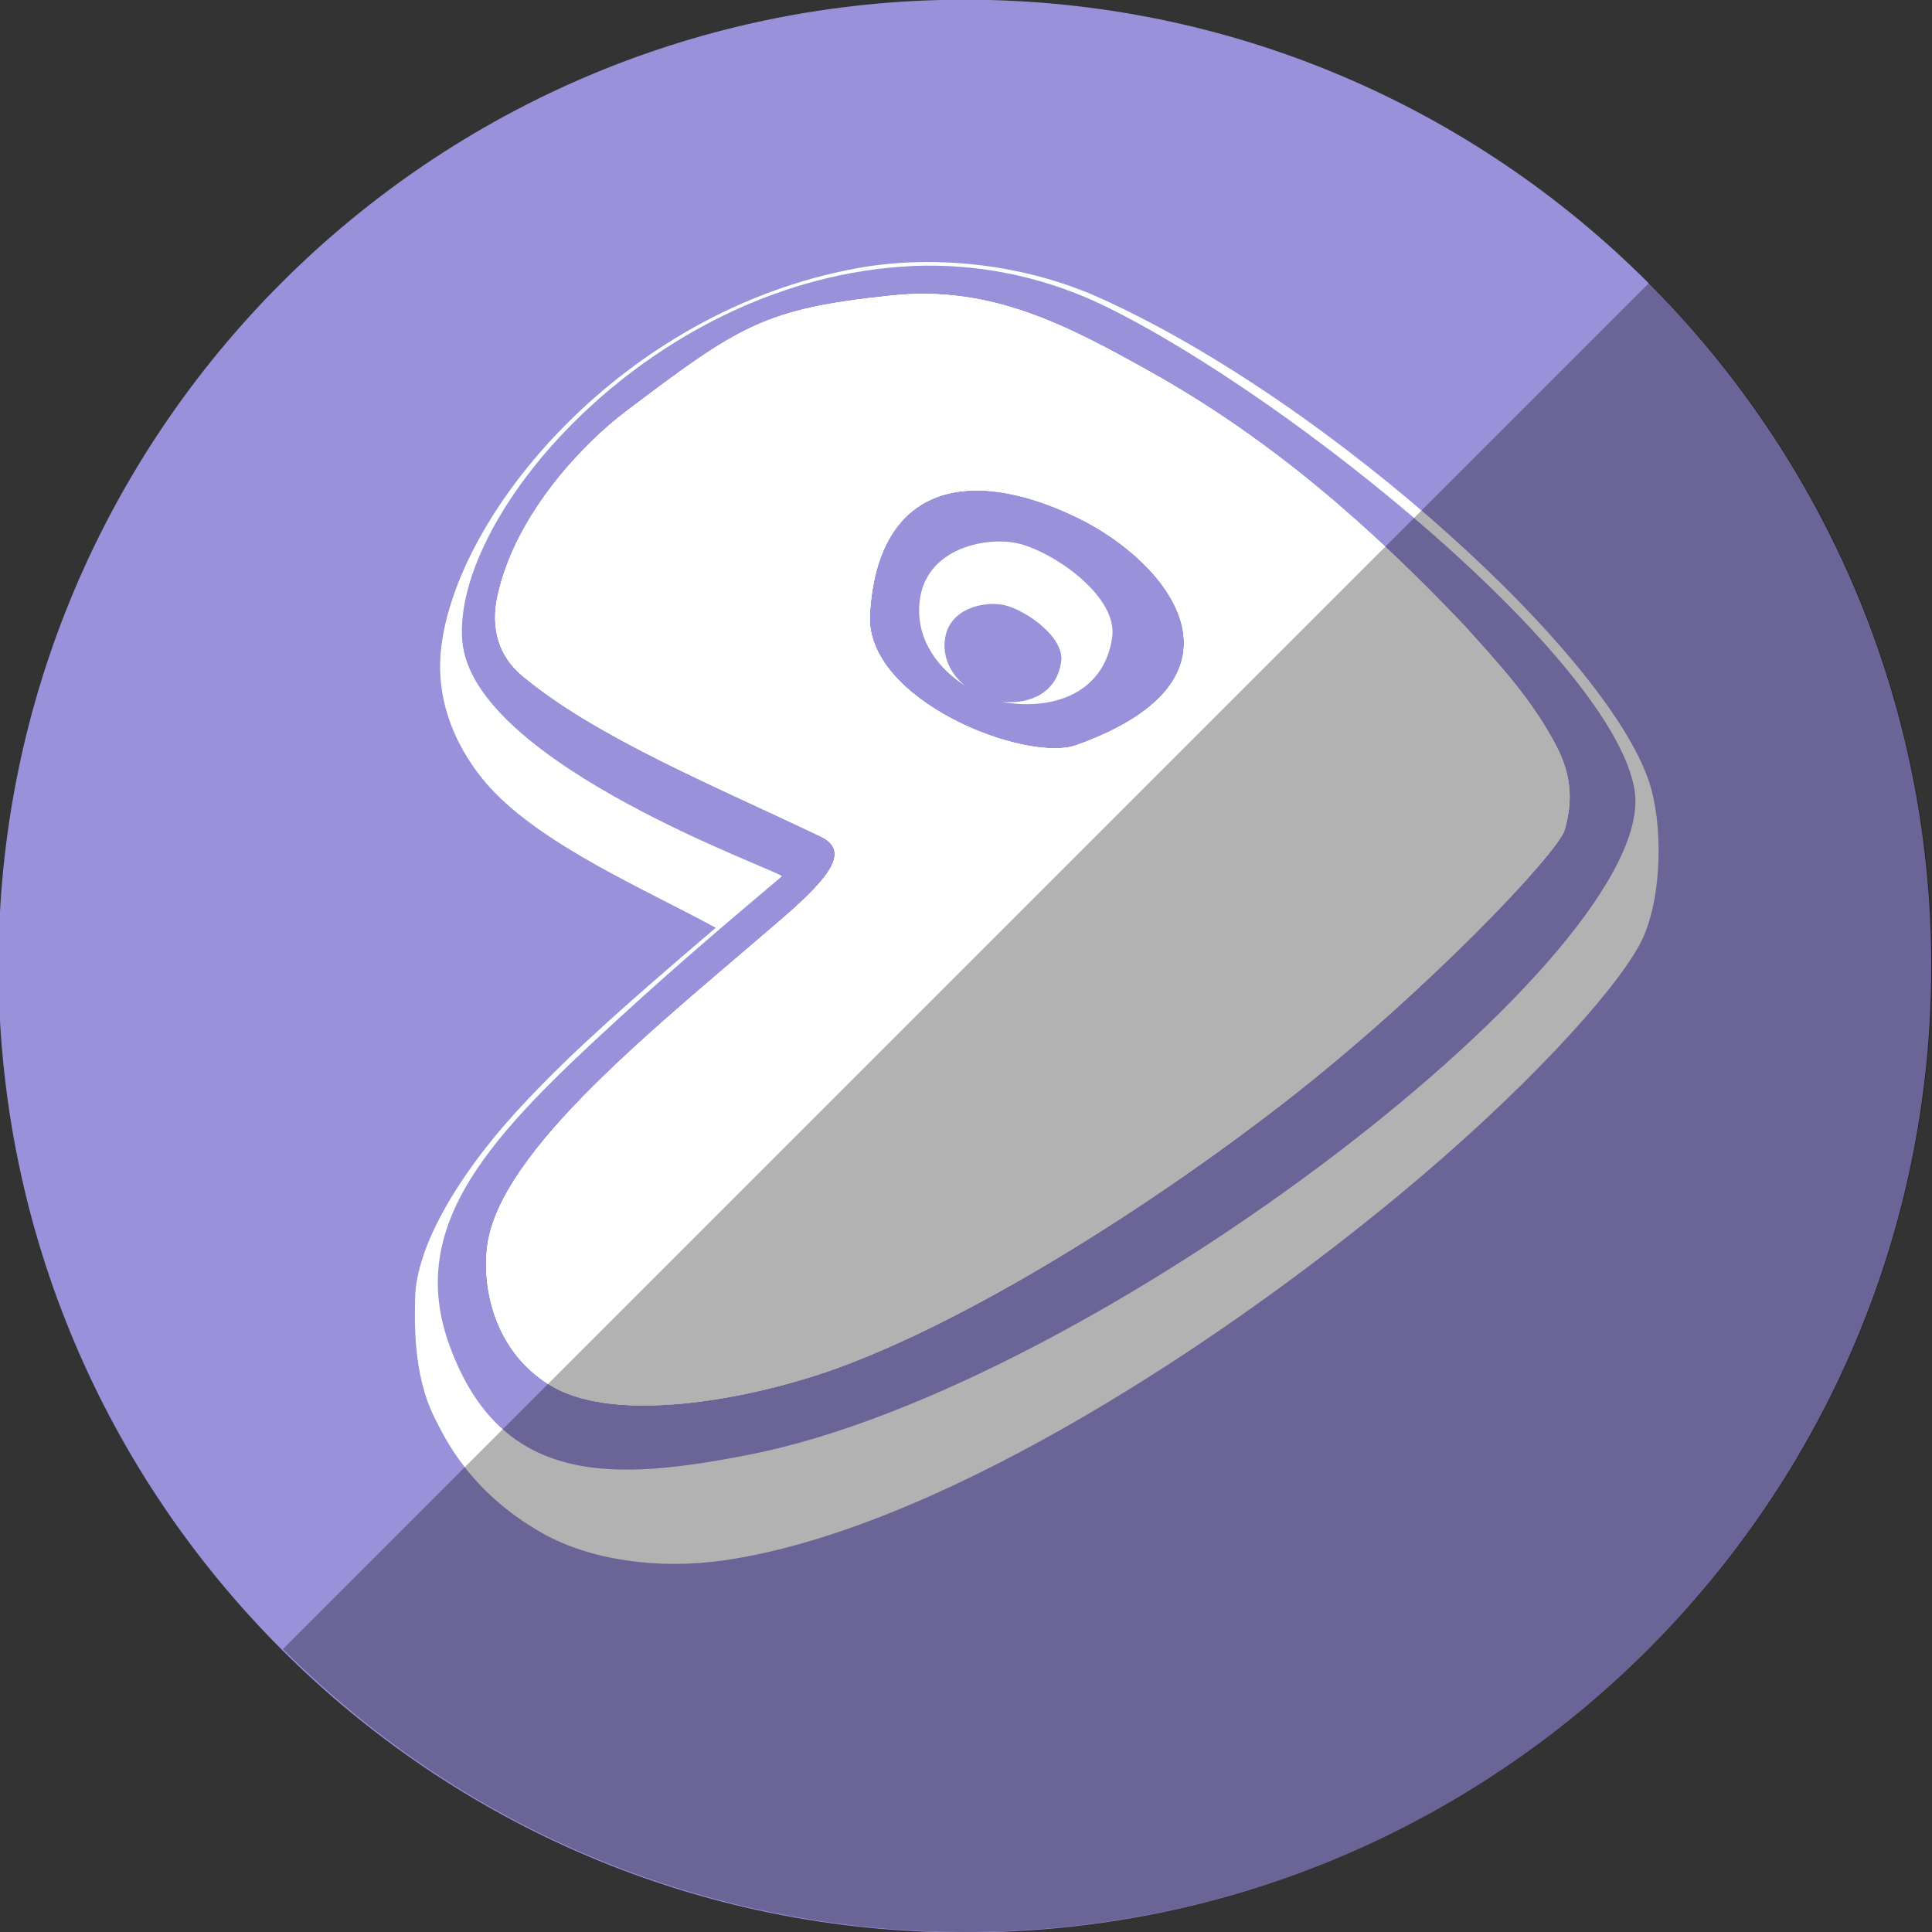 <?xml version="1.0" ?><svg enable-background="new 0 0 515.91 728.5" height="512" id="Layer_1" version="1.1" viewBox="0 0 512 512" width="512" xml:space="preserve" xmlns="http://www.w3.org/2000/svg" xmlns:cc="http://creativecommons.org/ns#" xmlns:dc="http://purl.org/dc/elements/1.1/" xmlns:inkscape="http://www.inkscape.org/namespaces/inkscape" xmlns:rdf="http://www.w3.org/1999/02/22-rdf-syntax-ns#" xmlns:sodipodi="http://sodipodi.sourceforge.net/DTD/sodipodi-0.dtd" xmlns:svg="http://www.w3.org/2000/svg"><rect x="0" y="0" width="512" height="512" fill="#333333" stroke="none"/><defs id="defs7"/><g id="g4109" transform="translate(187.963,23.365)"><path d="m -733.623,72.268 c 0,203.805 -165.216,369.021 -369.021,369.021 -203.805,0 -369.021,-165.216 -369.021,-369.021 0,-203.805 165.216,-369.021 369.021,-369.021 203.805,0 369.021,165.216 369.021,369.021 z" id="path4948" style="fill:#9991d9;fill-opacity:1;fill-rule:nonzero;stroke:none" transform="matrix(0.694,0,0,0.694,832.971,182.501)"/><g id="g4077" style="fill:#ffffff;fill-opacity:1" transform="matrix(0.739,0,0,0.739,-45.083,16.073)"><path d="m 172.938,50.75 c -10.438,0.074 -20.736,1.004 -30.625,2.812 C 36.641,72.886 -37.704,164.301 -44,224.531 c -3.089,29.552 12.838,51.642 21.625,61.406 23.75,26.386 71.098,46.551 101.531,63.25 -43.997,37.514 -64.19,55.82 -84.062,76.688 -29.737,31.227 -50.655,65.6 -50.719,90.219 -0.022,7.93 -1.314,33.226 9,53.188 3.879,7.508 14.913,32.554 48.156,51.312 21.249,11.99 51.52,16.385 81.156,12.156 91.718,-13.09 214.564,-90.868 302.219,-163.312 55.865,-46.17 96.705,-90.907 108.5,-112.938 9.516,-17.774 10.582,-49.679 5.062,-69.688 C 482.785,229.97 355.294,113.579 251.062,66.719 227.183,55.983 199.612,50.56 172.938,50.75 z m -0.156,1.625 c 28.475,-0.397 56.626,6.228 81.281,18.344 84.181,41.369 226.38,157.621 236.875,216.094 12.971,72.265 -241.528,267.935 -396.344,298.469 -60.061,11.79 -111.26,14.994 -134.625,-48.438 C -60.285,481.855 -21.009,441.629 36.812,388.781 60.822,366.837 79.978,350.445 108.781,326.125 110.438,324.469 -29.976,276.053 -34.469,220.5 -39.087,163.399 51.309,58.026 167.062,52.562 c 1.9,-0.089 3.82,-0.161 5.719,-0.188 z" id="path87" style="font-size:16px;fill:#ffffff;fill-opacity:1;stroke:none;marker-start:none;marker-end:none;font-family:Times New Roman" transform="matrix(0.8,0,0,0.8,-8.3085983e-6,0)"/><path d="m 126.191,52.625 c -45.476,4.792 -54.185,10.645 -95.382,41.814 -13.808,10.447 -39.22,35.865 -45.732,66.02 -2.479,11.484 0.452,21.399 8.723,28.353 26.485,22.266 70.812,40.33 107.178,57.793 10.652,5.114 3.6,14.388 -13.577,29.259 -43.344,37.524 -101.946,83.201 -106.037,118.007 -1.928,16.401 3.687,38.687 23.595,50.092 23.255,13.323 71.529,4.627 103.763,-7.376 47.105,-17.541 108.981,-56.253 158.105,-94.306 51.083,-39.57 98.578,-89.83 100.928,-98.027 2.885,-10.066 2.597,-19.364 -2.971,-30.053 -8.743,-16.787 -20.432,-29.26 -32.983,-43.222 -33.677,-35.504 -69.31,-66.701 -111.941,-90.607 -30.786,-17.264 -57.873,-31.519 -93.669,-27.747 z m 66.801,79.597 c 32.854,15.884 66.592,57.605 -0.293,81.619 -18.188,6.53 -75.868,-16.037 -74.103,-46.833 2.575,-45.492 34.281,-54.18 74.396,-34.786 z" id="path95" style="font-size:16px;fill:#ffffff;fill-opacity:1;stroke:none;marker-start:none;marker-end:none;font-family:Times New Roman"/><path d="m 126.191,52.625 c -45.476,4.792 -54.185,10.645 -95.382,41.814 -13.808,10.447 -39.22,35.865 -45.732,66.02 -2.479,11.484 0.452,21.399 8.723,28.353 26.485,22.266 70.812,40.33 107.178,57.793 10.652,5.114 3.6,14.388 -13.577,29.259 -43.344,37.524 -101.946,83.201 -106.037,118.007 -1.928,16.401 3.687,38.687 23.595,50.092 23.255,13.323 71.529,4.627 103.763,-7.376 47.105,-17.541 108.981,-56.253 158.105,-94.306 51.083,-39.57 98.578,-89.83 100.928,-98.027 2.885,-10.066 2.597,-19.364 -2.971,-30.053 -8.743,-16.787 -20.432,-29.26 -32.983,-43.222 -33.677,-35.504 -69.31,-66.701 -111.941,-90.607 -30.786,-17.264 -57.873,-31.519 -93.669,-27.747 z m 66.801,79.597 c 32.854,15.884 66.592,57.605 -0.293,81.619 -18.188,6.53 -75.868,-16.037 -74.103,-46.833 2.575,-45.492 34.281,-54.18 74.396,-34.786 z" id="path4000-4" style="font-size:16px;fill:#ffffff;fill-opacity:1;stroke:none;marker-start:none;marker-end:none;font-family:Times New Roman"/><path d="m 126.191,52.625 c -45.476,4.792 -54.185,10.645 -95.382,41.814 -13.808,10.447 -39.22,35.865 -45.732,66.02 -2.479,11.484 0.452,21.399 8.723,28.353 26.485,22.266 70.812,40.33 107.178,57.793 10.652,5.114 3.6,14.388 -13.577,29.259 -43.344,37.524 -101.946,83.201 -106.037,118.007 -1.928,16.401 3.687,38.687 23.595,50.092 23.255,13.323 71.529,4.627 103.763,-7.376 47.105,-17.541 108.981,-56.253 158.105,-94.306 51.083,-39.57 98.578,-89.83 100.928,-98.027 2.885,-10.066 2.597,-19.364 -2.971,-30.053 -8.743,-16.787 -20.432,-29.26 -32.983,-43.222 -33.677,-35.504 -69.31,-66.701 -111.941,-90.607 -30.786,-17.264 -57.873,-31.519 -93.669,-27.747 z m 66.801,79.597 c 32.854,15.884 66.592,57.605 -0.293,81.619 -18.188,6.53 -75.868,-16.037 -74.103,-46.833 2.575,-45.492 34.281,-54.18 74.396,-34.786 z" id="path4005" style="font-size:16px;fill:#ffffff;fill-opacity:1;stroke:none;marker-start:none;marker-end:none;font-family:Times New Roman"/><path d="m 206.438,176 c -0.497,-0.001 -0.992,0.015 -1.5,0.031 -14.502,0.466 -32.939,7.823 -34.5,28 -1.308,16.902 9.12,29.302 20.469,36.656 -5.463,-4.547 -9.788,-11.18 -9.125,-19.75 1.208,-15.608 19.122,-18.51 27.375,-16.25 9.882,2.706 26.31,14.416 24.844,25.156 -1.835,13.446 -13.106,19.273 -26.531,18.062 0.77,0.168 1.515,0.308 2.219,0.406 23.625,3.284 44.003,-6.171 47.188,-29.5 2.425,-17.771 -24.773,-37.178 -41.125,-41.656 -2.614,-0.716 -5.831,-1.149 -9.312,-1.156 z" id="path4067" style="font-size:16px;fill:#ffffff;fill-opacity:1;stroke:none;marker-start:none;marker-end:none;font-family:Times New Roman" transform="matrix(0.8,0,0,0.8,-8.3085983e-6,0)"/></g></g><path d="m 74.981,437.019 c 99.974,99.974 262.064,99.974 362.039,0 99.974,-99.974 99.974,-262.064 0,-362.039 L 74.981,437.019 z" id="path3752" style="fill:#000000;fill-opacity:0.304;fill-rule:nonzero;stroke:none"/></svg>